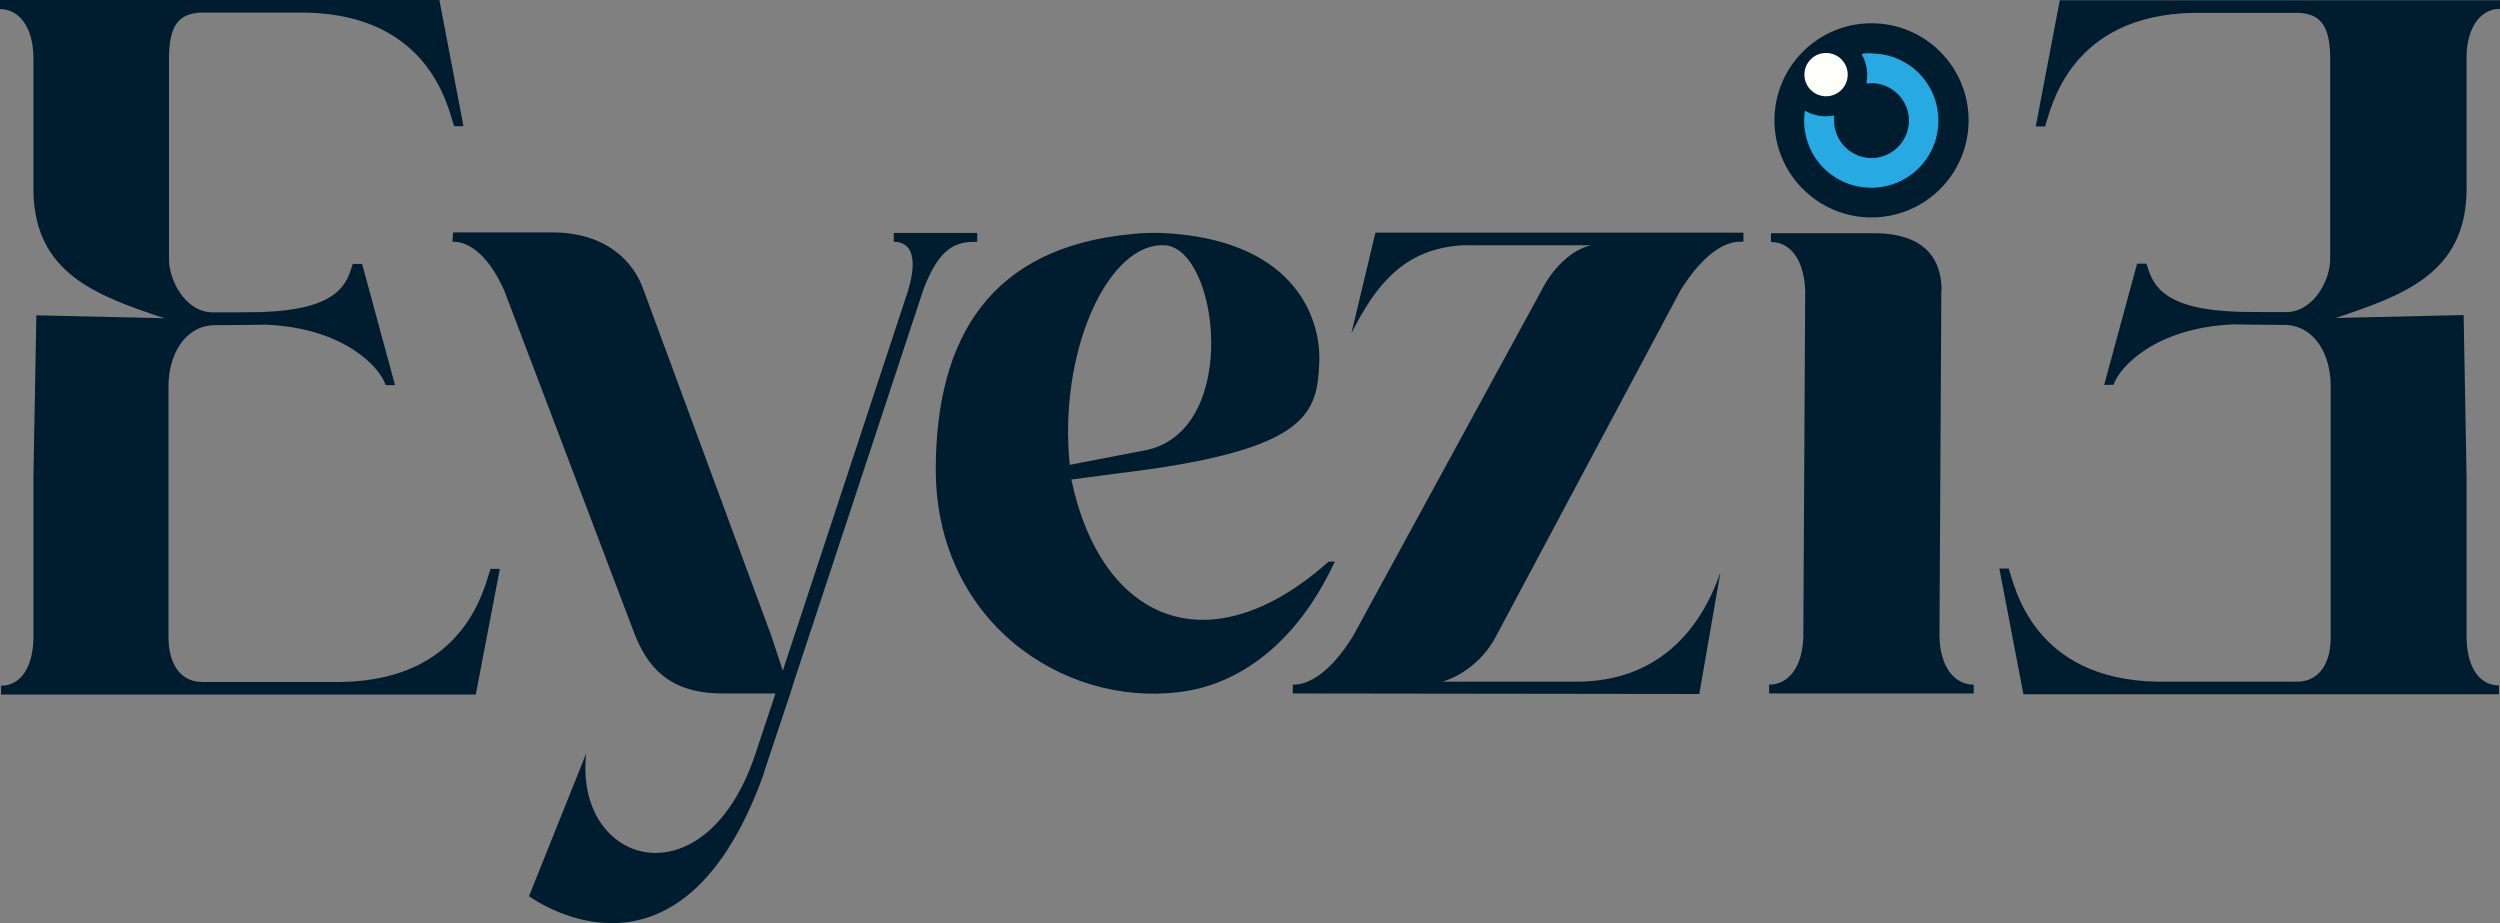 <?xml version="1.0" encoding="UTF-8"?>
<svg id="Layer_2" data-name="Layer 2" xmlns="http://www.w3.org/2000/svg" viewBox="0 0 93.48 34.52">
  <rect x="0" y="0" width="93.48" height="34.52" fill="#808080" stroke="none"/>
  <defs>
    <style>
      .cls-1 {
        fill: #001c2f;
      }

      .cls-2 {
        fill: none;
      }

      .cls-3 {
        fill: #fefefa;
      }

      .cls-4 {
        fill: #27aae1;
      }
    </style>
  </defs>
  <g id="Layer_1-2" data-name="Layer 1">
    <g>
      <g>
        <path class="cls-1" d="M7.55,0h8.88l.9,4.72h-.35c-.23-.7-.91-4.16-5.55-4.25h-3.88c-.91.02-1.21.54-1.23,1.63v7.58c-.02.72.56,1.97,1.61,2,.28,0,1.91,0,2-.02,2.81-.12,3.05-1.12,3.26-1.79h.35l1.23,4.53h-.35c-.21-.67-1.56-2.14-4.48-2.26-.07,0-1.53.02-1.97.02-1.07.05-1.67,1.11-1.67,2.28v9.43c.02,1.09.54,1.63,1.26,1.63h5.23c4.63-.09,5.32-3.55,5.55-4.23h.35l-.9,4.7H.04v-.33c.72,0,1.19-.67,1.21-1.77v-6.06l.11-6.02,4.79.11c-2.6-.86-4.84-1.7-4.9-4.74V2.11c-.02-1.09-.53-1.77-1.25-1.77V0h7.55Z"/>
        <path class="cls-1" d="M28.56,28.93c-3.05,8.51-8.41,4.84-8.78,4.58l2.14-5.34c-.47,4.21,4.44,5.65,6.32.04l.75-2.26v-.02h-1.98c-2.07,0-2.81-1.09-3.25-2.14l-4.91-12.94c-.6-1.33-1.33-1.83-1.93-1.81l.02-.35h3.7c2.05,0,3.07,1.12,3.42,2.14l4.79,12.97.42,1.28,4.69-14.23c.33-1.11.18-1.81-.54-1.81v-.33h3.12v.33c-.72,0-1.39.11-2.02,1.81l-4.81,14.57-.16.51-1,3Z"/>
        <path class="cls-1" d="M43.42,8.71c4.84.21,5.99,3.04,5.91,4.86-.07,1.86-.47,3.12-6.3,3.97l-2.97.39c1.12,5.32,5.16,7.04,9.62,3.07h.23c-1.42,3.07-3.6,4.62-5.83,4.88-4.39.54-9.11-2.7-9.09-8.37.02-4.9,2.05-8.27,7.35-8.76.37-.04.74-.05,1.07-.04ZM40,17.38l2.91-.56c3.48-.81,2.65-7.51.65-7.65h-.19c-2.04.12-3.79,4.09-3.37,8.21Z"/>
        <path class="cls-1" d="M65.19,8.69v.35h-.14c-.6,0-1.4.51-2.21,1.81l-6.9,12.94c-.35.68-1.05,1.4-2,1.7h5.04c3-.02,4.6-1.91,5.35-4.09l-.79,4.55-15.2-.02v-.33c.6.02,1.42-.47,2.25-1.81l7.06-12.95c.33-.67,1.05-1.51,1.86-1.67h-4.79c-2.19.11-3.28,1.47-4.19,3.3l.9-3.77h13.78Z"/>
        <path class="cls-1" d="M72.59,10.85l-.07,12.94c.02,1.12.54,1.81,1.28,1.81v.33h-7.65v-.33c.74,0,1.25-.68,1.28-1.79l.07-12.95c-.04-1.12-.54-1.81-1.28-1.81v-.33h3.83c2.07,0,2.55,1.11,2.55,2.14ZM72.49,5.58c0,1.39-1.12,2.51-2.51,2.51s-2.51-1.12-2.51-2.51,1.12-2.51,2.51-2.51,2.51,1.12,2.51,2.51Z"/>
        <path class="cls-1" d="M93.48,0v.33c-.72,0-1.23.68-1.25,1.77v5.05c-.05,3.04-2.3,3.88-4.9,4.74l4.79-.11.11,6.02v6.06c.02,1.11.49,1.77,1.21,1.77v.33h-7.55s-10.23,0-10.23,0l-.9-4.7h.35c.23.68.91,4.14,5.55,4.23h5.23c.72,0,1.25-.54,1.26-1.63v-9.43c0-1.18-.6-2.23-1.67-2.28-.44,0-1.9-.02-1.97-.02-2.91.12-4.27,1.6-4.48,2.26h-.35s1.23-4.53,1.23-4.53h.35c.21.67.46,1.67,3.26,1.79.09.02,1.72.02,2,.02,1.05-.04,1.63-1.28,1.61-2V2.11c-.02-1.09-.32-1.61-1.23-1.63h-3.88c-4.63.09-5.32,3.55-5.55,4.25h-.35s.9-4.72.9-4.72h8.88s7.55,0,7.55,0Z"/>
      </g>
      <g>
        <circle class="cls-1" cx="69.98" cy="4.5" r="3.63"/>
        <path class="cls-2" d="M68.59,4.3c0,.06-.01.13-.01.19,0,.77.63,1.4,1.4,1.4s1.4-.63,1.4-1.4-.63-1.4-1.4-1.4c-.07,0-.13,0-.19.01-.12.6-.6,1.07-1.2,1.2Z"/>
        <circle class="cls-3" cx="68.28" cy="2.79" r=".81"/>
        <path class="cls-4" d="M69.98,1.99c-.13,0-.25,0-.37.03.13.23.21.49.21.78,0,.11-.01.21-.03.32.06,0,.13-.01.19-.01.77,0,1.4.63,1.4,1.4s-.63,1.4-1.4,1.4-1.4-.63-1.4-1.4c0-.07,0-.13.01-.19-.1.02-.21.03-.32.03-.28,0-.55-.08-.78-.21-.02.12-.03.24-.03.37,0,1.39,1.12,2.51,2.51,2.51s2.51-1.12,2.51-2.51-1.12-2.51-2.51-2.51Z"/>
      </g>
    </g>
  </g>
</svg>